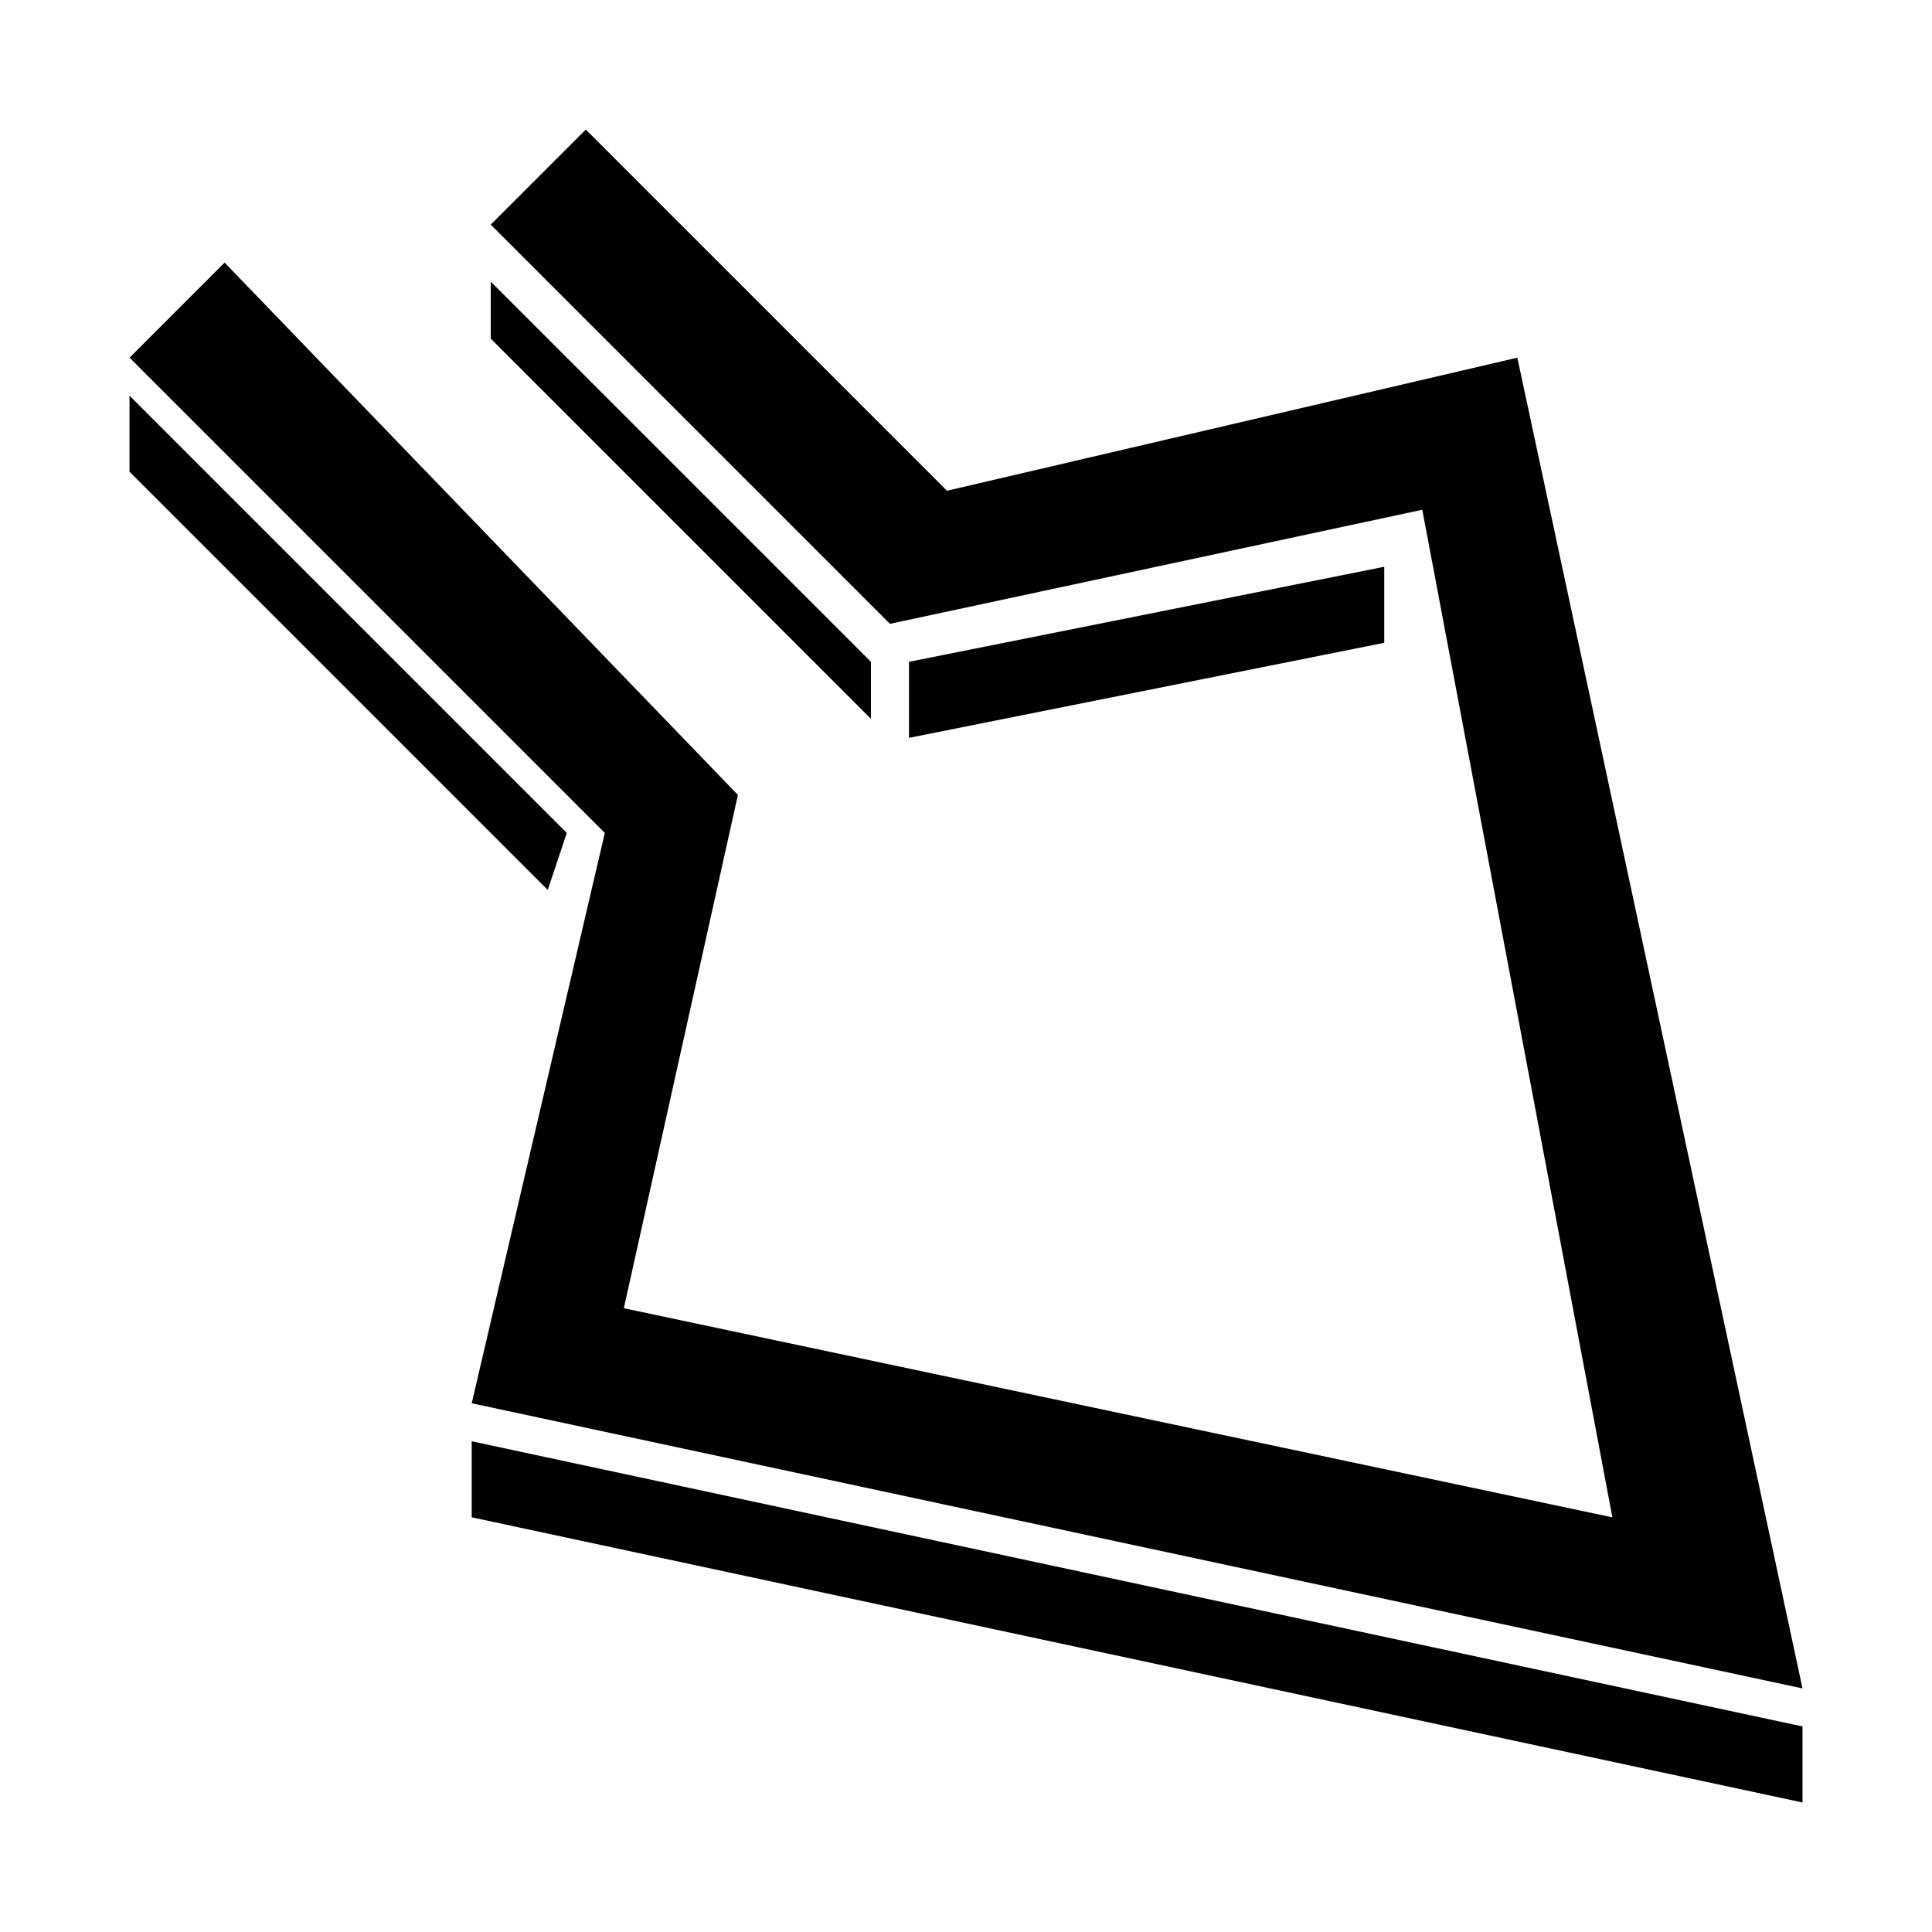 <?xml version="1.0" encoding="UTF-8"?>
<!-- Uploaded to: SVG Repo, www.svgrepo.com, Generator: SVG Repo Mixer Tools -->
<svg fill="#000000" width="800px" height="800px" version="1.1" viewBox="144 144 512 512" xmlns="http://www.w3.org/2000/svg">
 <path d="m294.2 364.73-5.039 15.113-110.84-110.84v-20.152zm-25.191 161.22v20.152l352.67 75.574v-20.152zm241.83-231.75-125.95 25.191v20.152l125.95-25.191zm-236.79-75.57v15.113l100.76 100.76v-15.113zm-5.039 297.25 352.67 75.57-75.574-352.66-151.14 35.266-95.723-95.723-25.191 25.191 105.8 105.8 141.07-30.23 50.379 267.02-261.98-55.418 30.23-136.03-136.03-141.07-25.188 25.191 125.95 125.95z"/>
</svg>